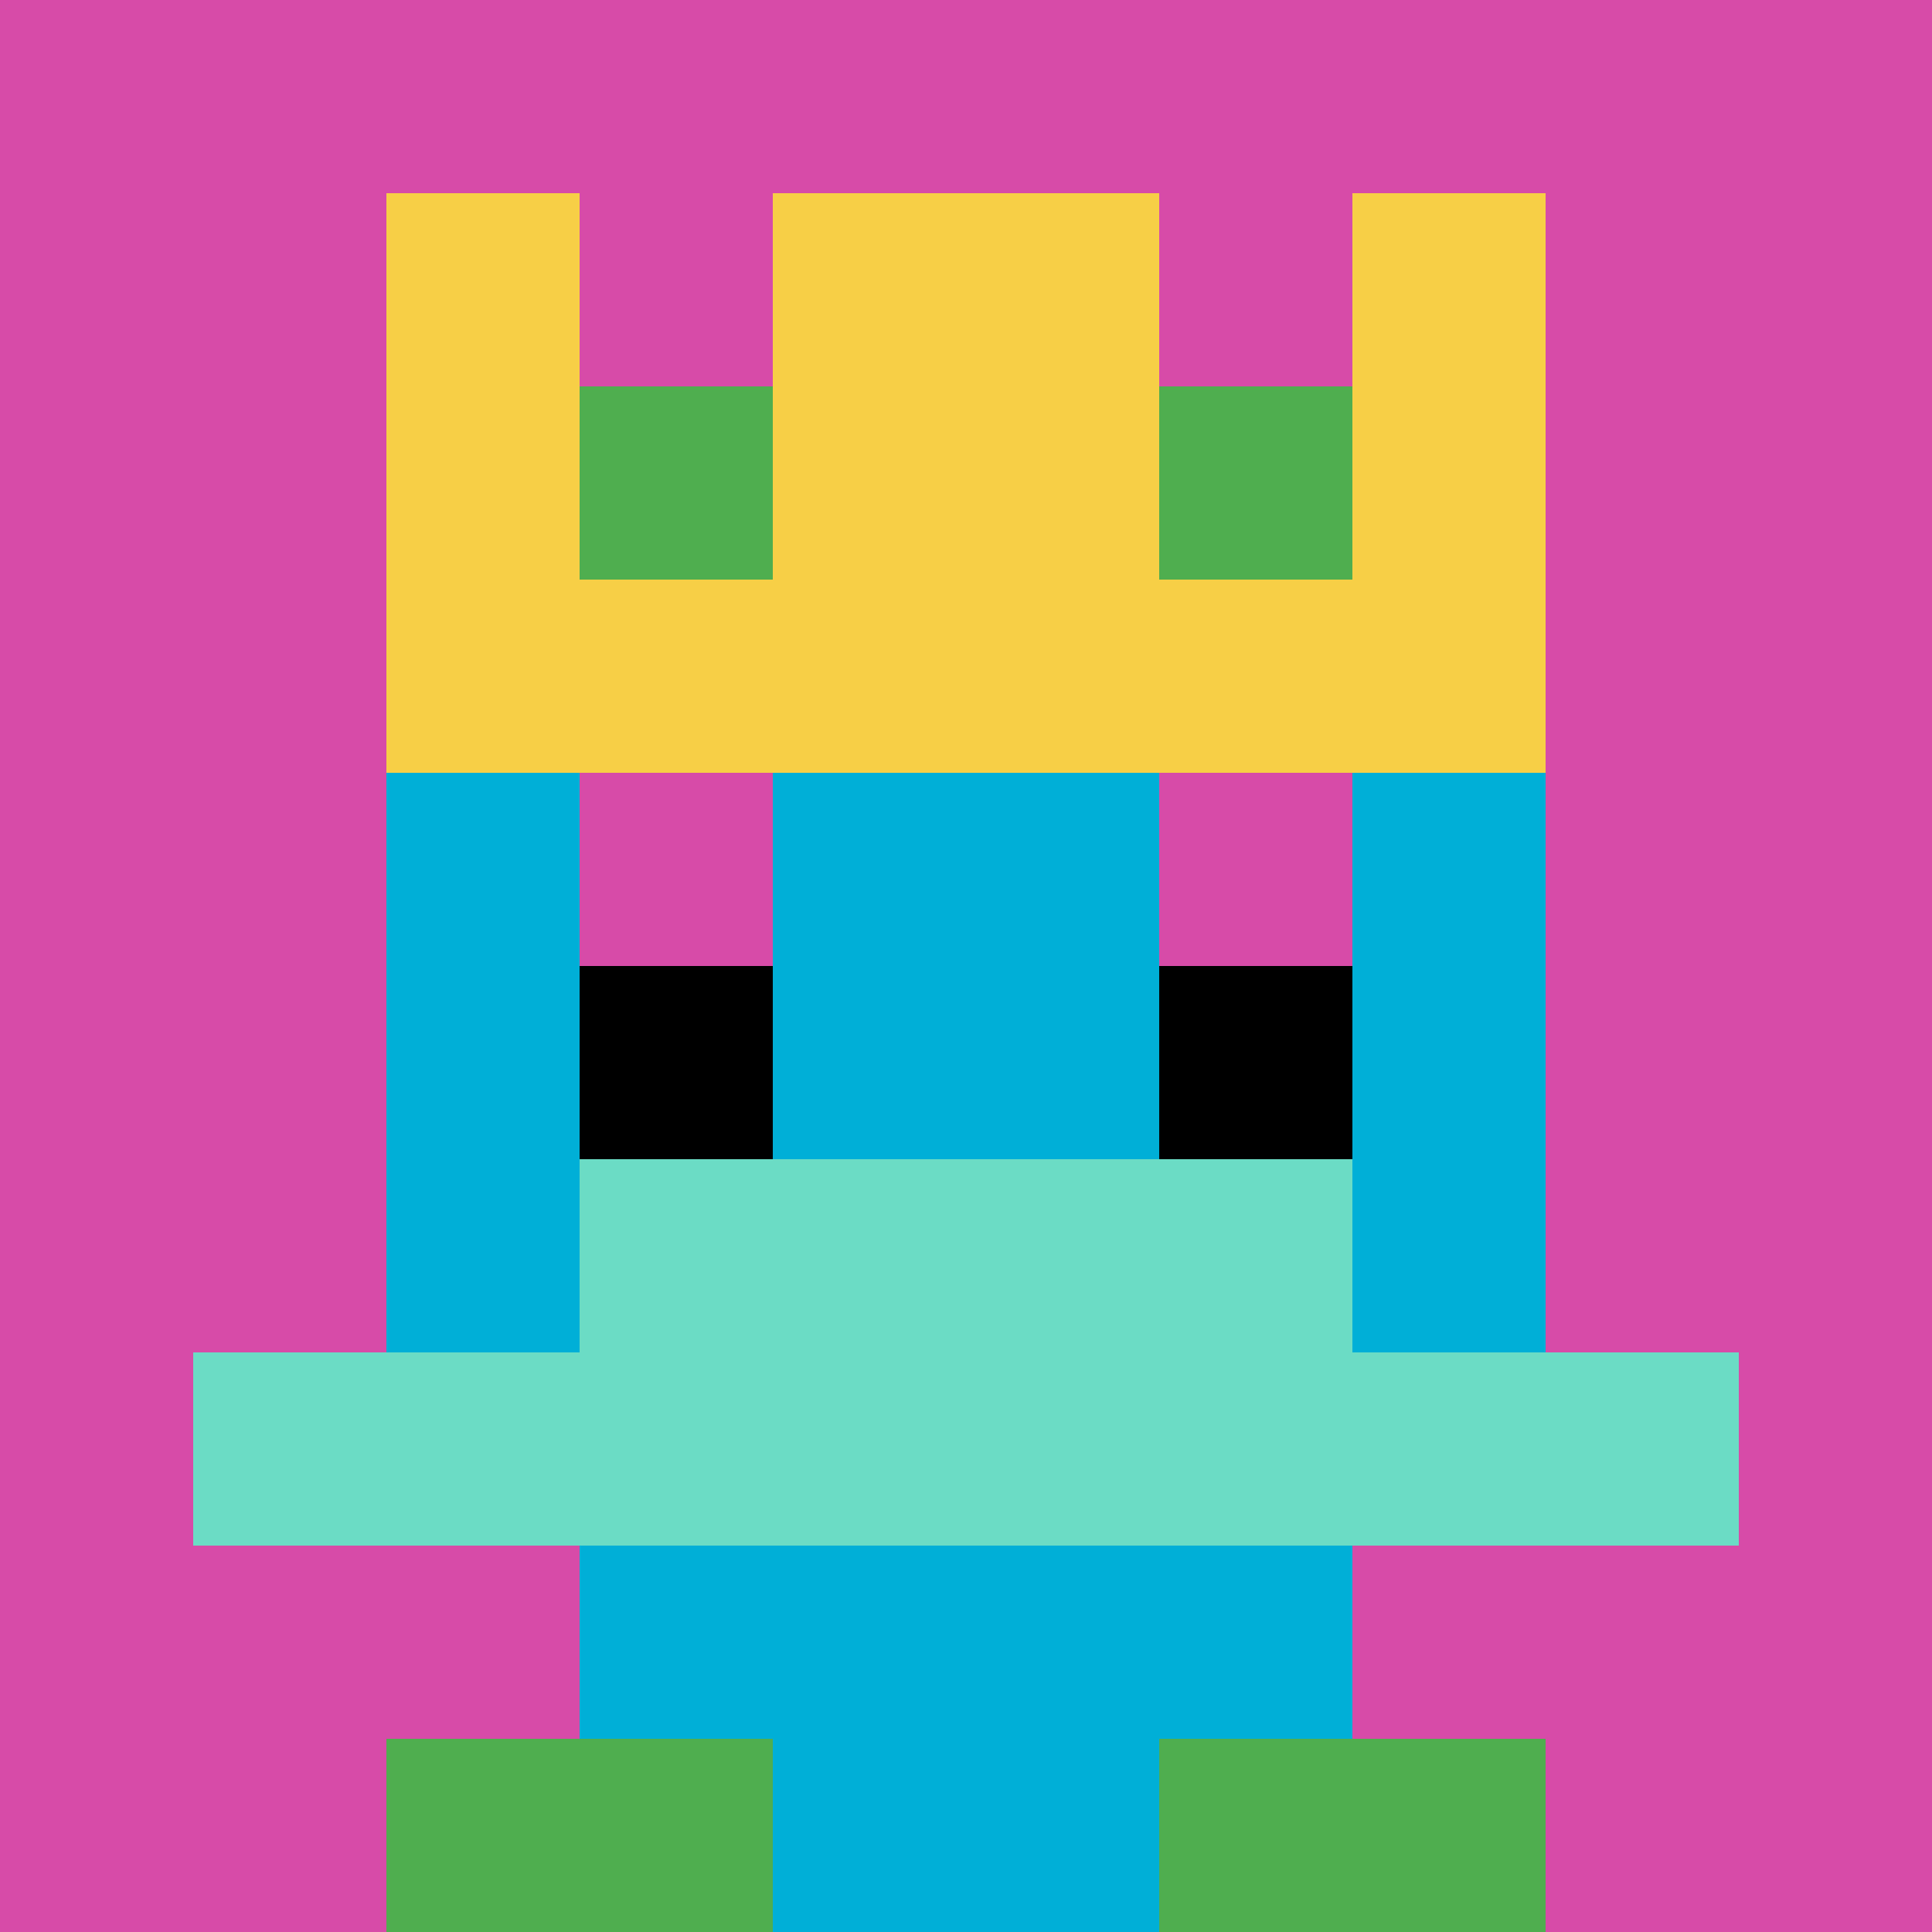 <svg xmlns="http://www.w3.org/2000/svg" version="1.1" width="533" height="533"><title>'goose-pfp-127170' by Dmitri Cherniak</title><desc>seed=127170
backgroundColor=#c07777
padding=81
innerPadding=0
timeout=100
dimension=1
border=false
Save=function(){return n.handleSave()}
frame=1

Rendered at Wed Oct 04 2023 16:15:20 GMT+1100 (Australian Eastern Daylight Time)
Generated in &lt;1ms
</desc><defs></defs><rect width="100%" height="100%" fill="#c07777"></rect><g><g id="0-0"><rect x="0" y="0" height="533" width="533" fill="#D74BA8"></rect><g><rect id="0-0-3-2-4-7" x="159.9" y="106.6" width="213.2" height="373.1" fill="#00AFD7"></rect><rect id="0-0-2-3-6-5" x="106.6" y="159.9" width="319.8" height="266.5" fill="#00AFD7"></rect><rect id="0-0-4-8-2-2" x="213.2" y="426.4" width="106.6" height="106.6" fill="#00AFD7"></rect><rect id="0-0-1-7-8-1" x="53.3" y="373.1" width="426.4" height="53.3" fill="#6BDCC5"></rect><rect id="0-0-3-6-4-2" x="159.9" y="319.8" width="213.2" height="106.6" fill="#6BDCC5"></rect><rect id="0-0-3-4-1-1" x="159.9" y="213.2" width="53.3" height="53.3" fill="#D74BA8"></rect><rect id="0-0-6-4-1-1" x="319.8" y="213.2" width="53.3" height="53.3" fill="#D74BA8"></rect><rect id="0-0-3-5-1-1" x="159.9" y="266.5" width="53.3" height="53.3" fill="#000000"></rect><rect id="0-0-6-5-1-1" x="319.8" y="266.5" width="53.3" height="53.3" fill="#000000"></rect><rect id="0-0-2-1-1-2" x="106.6" y="53.3" width="53.3" height="106.6" fill="#F7CF46"></rect><rect id="0-0-4-1-2-2" x="213.2" y="53.3" width="106.6" height="106.6" fill="#F7CF46"></rect><rect id="0-0-7-1-1-2" x="373.1" y="53.3" width="53.3" height="106.6" fill="#F7CF46"></rect><rect id="0-0-2-2-6-2" x="106.6" y="106.6" width="319.8" height="106.6" fill="#F7CF46"></rect><rect id="0-0-3-2-1-1" x="159.9" y="106.6" width="53.3" height="53.3" fill="#4FAE4F"></rect><rect id="0-0-6-2-1-1" x="319.8" y="106.6" width="53.3" height="53.3" fill="#4FAE4F"></rect><rect id="0-0-2-9-2-1" x="106.6" y="479.7" width="106.6" height="53.3" fill="#4FAE4F"></rect><rect id="0-0-6-9-2-1" x="319.8" y="479.7" width="106.6" height="53.3" fill="#4FAE4F"></rect></g><rect x="0" y="0" stroke="white" stroke-width="0" height="533" width="533" fill="none"></rect></g></g></svg>